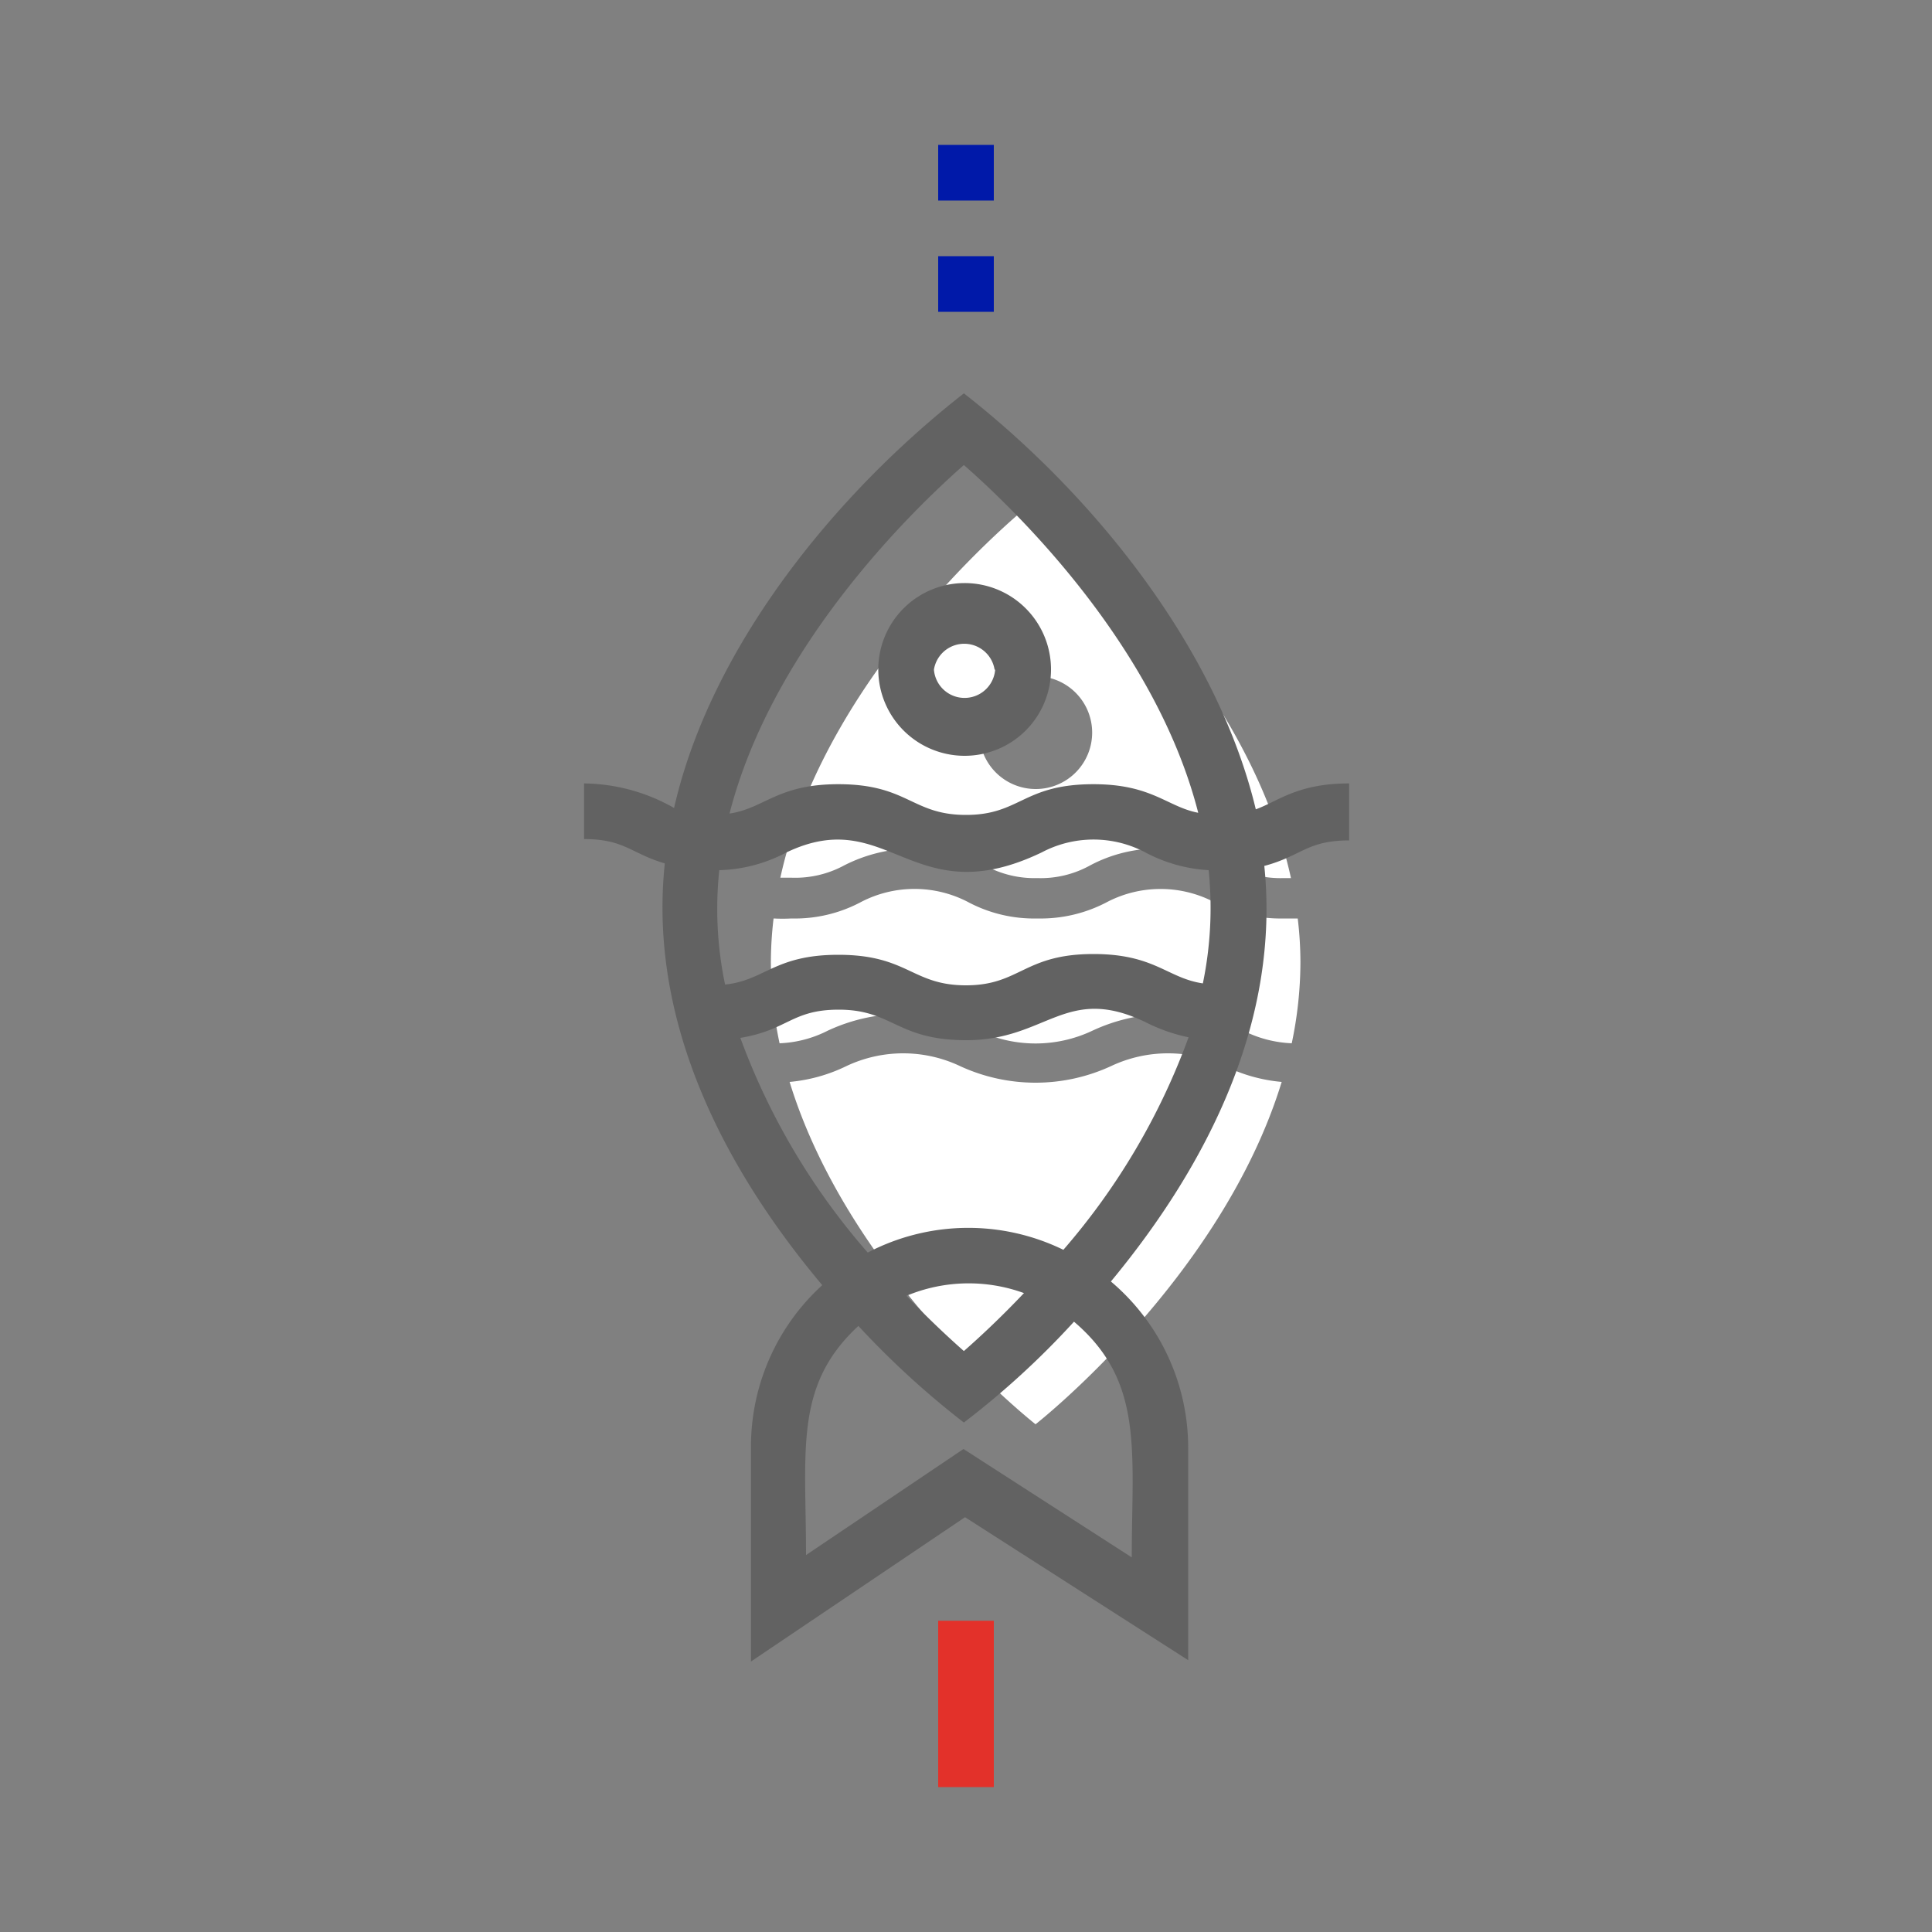 <svg id="Layer_1" data-name="Layer 1" xmlns="http://www.w3.org/2000/svg" viewBox="0 0 100 100">
  <rect x="0" y="0" width="100" height="100" fill="#808080" stroke="none"/>
  <defs>
    <style>
      .cls-1 {
        fill: #fff;
      }

      .cls-2 {
        fill: #626262;
      }

      .cls-3 {
        fill: #0019a9;
      }

      .cls-4 {
        fill: #e3312a;
      }
    </style>
  </defs>
  <title>Markets Icons</title>
  <g>
    <path class="cls-1" d="M43.7,44.79a8,8,0,0,1,7.27,0,5.33,5.33,0,0,0,2.73.66,5.27,5.27,0,0,0,2.73-.66,7.47,7.47,0,0,1,3.64-.87,7.39,7.39,0,0,1,3.63.87,5.34,5.34,0,0,0,2.74.66h.38C64.39,34.31,53.6,25.87,53.6,25.87S42.83,34.3,40.39,45.43l.58,0A5.33,5.33,0,0,0,43.7,44.79ZM53.6,35a2.92,2.92,0,1,1-2.91,2.92A2.92,2.92,0,0,1,53.6,35ZM67.31,49.79A20.47,20.47,0,0,1,66.86,54a6.1,6.1,0,0,1-2.5-.65,9.22,9.22,0,0,0-7.82,0,6.88,6.88,0,0,1-5.88,0,9.22,9.22,0,0,0-7.82,0,6,6,0,0,1-2.49.65,20.47,20.47,0,0,1-.45-4.16,19.59,19.59,0,0,1,.14-2.3,8.85,8.85,0,0,0,.93,0,7.28,7.28,0,0,0,3.63-.87,6,6,0,0,1,5.47,0,7.28,7.28,0,0,0,3.63.87,7.36,7.36,0,0,0,3.64-.87,6,6,0,0,1,5.46,0,7.36,7.36,0,0,0,3.64.87c.26,0,.5,0,.73,0A19.12,19.12,0,0,1,67.31,49.79ZM63.4,55.18a8.34,8.34,0,0,0,2.94.82C63.21,66.2,53.6,73.72,53.6,73.72S44,66.2,40.87,56a8.41,8.41,0,0,0,2.94-.82,6.88,6.88,0,0,1,5.88,0,9.32,9.32,0,0,0,7.82,0,6.9,6.9,0,0,1,5.89,0Z"/>
    <path class="cls-2" d="M65,41.89C63,33.55,56.6,25.6,49.89,20.36c-6.69,5.23-13.11,13.15-15,21.46a9.61,9.61,0,0,0-4.66-1.27v2.88c2.09,0,2.44.75,4.18,1.26-.85,8.06,2.92,15.6,8.15,21.83a11.29,11.29,0,0,0-3.69,8.34V86l11.08-7.47,11.55,7.4v-11a11.27,11.27,0,0,0-4-8.6c5.07-6.12,8.76-13.55,7.94-21.51,1.92-.51,2.21-1.32,4.39-1.32V40.55C67.14,40.55,66.15,41.48,65,41.89ZM49.89,24.07c2.56,2.24,9.9,9.27,12.13,18-1.61-.31-2.39-1.48-5.42-1.48-3.65,0-3.79,1.59-6.6,1.59s-3-1.59-6.61-1.59c-3.15,0-3.82,1.25-5.63,1.52C40,33.37,47.33,26.32,49.89,24.07ZM62.26,50.9c-1.84-.27-2.49-1.52-5.66-1.52C53,49.38,52.8,51,50,51s-3-1.58-6.61-1.58c-3.3,0-3.81,1.33-5.86,1.54a19.07,19.07,0,0,1-.3-5.92,7.86,7.86,0,0,0,3.48-.92c5.29-2.53,6.5,3.22,13.21,0a5.73,5.73,0,0,1,5.36,0,7.93,7.93,0,0,0,3.28.92A19.27,19.27,0,0,1,62.26,50.9ZM58.58,80.61,49.87,75l-8.15,5.49c0-5.45-.62-8.78,2.71-11.86a44.71,44.71,0,0,0,5.46,5,43.2,43.2,0,0,0,5.7-5.22C59.23,71.51,58.58,75.11,58.58,80.61ZM46.92,67.07A8.37,8.37,0,0,1,53,66.93c-1.27,1.34-2.38,2.36-3.11,3C49.19,69.31,48.13,68.34,46.92,67.07Zm-2-2.23a35.41,35.41,0,0,1-6.6-11.12c2.45-.4,2.66-1.46,5.09-1.46,2.81,0,3,1.58,6.61,1.58,4.18,0,5.14-2.92,9.28-.93a8.8,8.8,0,0,0,2.22.78,35.09,35.09,0,0,1-6.48,11A11.23,11.23,0,0,0,44.9,64.84Zm5-25.72a4.47,4.47,0,1,0-4.46-4.46A4.47,4.47,0,0,0,49.89,39.12Zm1.59-4.46a1.59,1.59,0,0,1-3.17,0A1.59,1.59,0,0,1,51.48,34.66Z"/>
    <rect class="cls-3" x="48.56" y="13.26" width="2.88" height="2.88"/>
    <rect class="cls-3" x="48.56" y="7.5" width="2.88" height="2.88"/>
    <rect class="cls-4" x="48.56" y="83.89" width="2.88" height="8.61"/>
  </g>
</svg>
